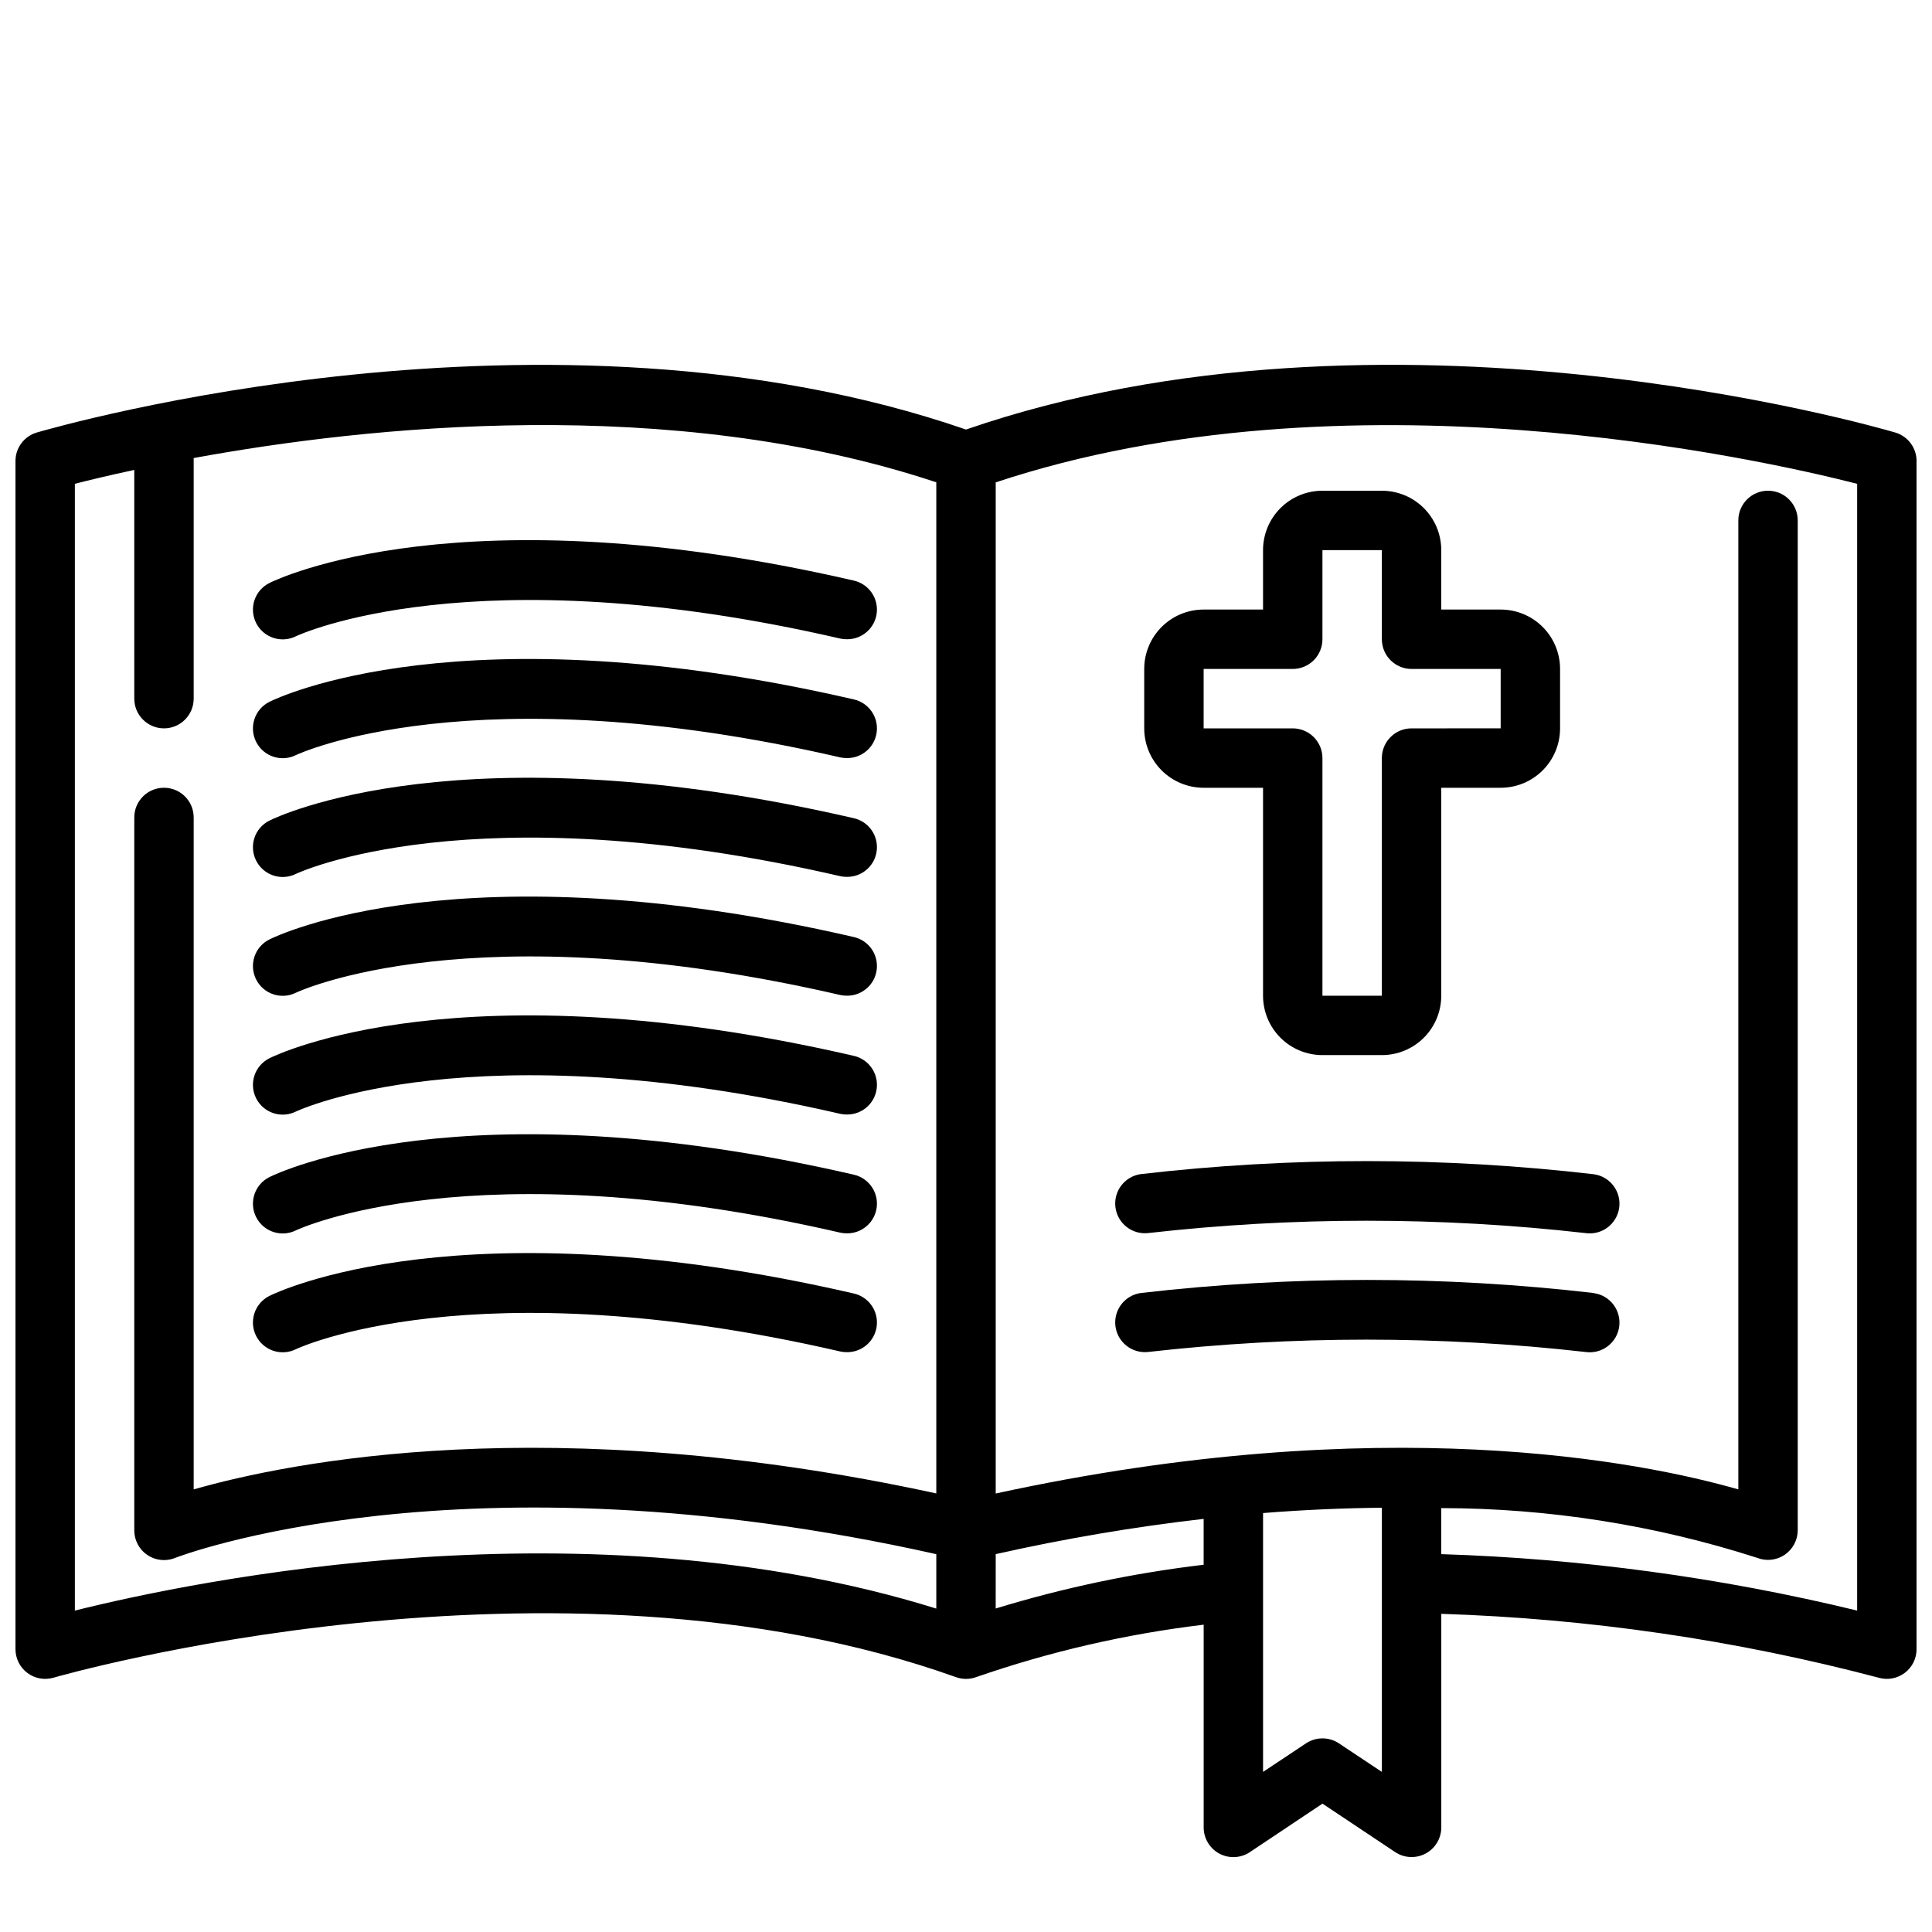 <?xml version="1.0" encoding="UTF-8"?>
<!-- Uploaded to: SVG Repo, www.svgrepo.com, Generator: SVG Repo Mixer Tools -->
<svg width="800px" height="800px" version="1.1" viewBox="144 144 512 512" xmlns="http://www.w3.org/2000/svg">
 <defs>
  <clipPath id="a">
   <path d="m148.09 240h503.81v397h-503.81z"/>
  </clipPath>
 </defs>
 <g clip-path="url(#a)">
  <path d="m646.25 258.62c-5.512-1.629-135.46-39.023-246.25-0.789-110.78-38.234-240.73-0.789-246.25 0.789h0.004c-3.352 0.984-5.652 4.059-5.652 7.551v314.88c0 2.481 1.172 4.816 3.156 6.301 1.988 1.484 4.555 1.949 6.938 1.25 1.324-0.379 132.74-38.148 239.17-0.133l-0.004-0.004c1.711 0.613 3.582 0.613 5.293 0 19.555-6.781 39.781-11.445 60.332-13.906v53.727c-0.004 2.902 1.598 5.57 4.156 6.941 2.562 1.367 5.668 1.219 8.082-0.395l19.246-12.848 19.246 12.832h0.004c2.414 1.609 5.516 1.762 8.074 0.398 2.559-1.367 4.16-4.031 4.164-6.93v-56.602c39.137 1.254 78.004 6.93 115.86 16.918 2.379 0.699 4.949 0.234 6.934-1.25 1.988-1.484 3.156-3.82 3.156-6.301v-314.88c0-3.492-2.301-6.566-5.652-7.551zm-482.41 312.2v-298.61c3.652-0.938 9.027-2.234 15.742-3.676l0.004 60.613c0 4.348 3.523 7.875 7.871 7.875s7.871-3.527 7.871-7.875v-63.762c45.77-8.391 126.13-17.027 196.8 6.43v267.96c-102.56-22.293-171.41-8.32-196.8-1.07v-178.07c0-4.348-3.523-7.871-7.871-7.871s-7.871 3.523-7.871 7.871v188.93c0 2.09 0.828 4.09 2.305 5.566 1.477 1.477 3.481 2.305 5.566 2.305 1.004 0.004 1.996-0.188 2.922-0.566 0.789-0.293 75.57-29.238 201.75-1v14.422c-92.531-28.793-195.88-7.562-228.29 0.527zm244.03-0.535 0.004-14.422c18.188-4.094 36.582-7.215 55.105-9.344v12.156c-18.68 2.211-37.121 6.094-55.105 11.594zm90.961 35.723h0.004c-2.644-1.762-6.094-1.762-8.738 0l-11.375 7.566v-68.598c11.156-0.891 21.641-1.316 31.488-1.41v70.008zm137.33-35.188c-36.125-8.766-73.055-13.777-110.21-14.957v-12.203 0.004c28.41 0.031 56.637 4.473 83.68 13.168 2.418 0.965 5.156 0.668 7.312-0.785s3.457-3.879 3.473-6.481v-267.65c0-4.348-3.523-7.871-7.871-7.871-4.348 0-7.871 3.523-7.871 7.871v256.79c-25.379-7.281-94.242-21.207-196.8 1.086v-267.96c92.812-30.812 202.41-6.234 228.29 0.379z"/>
 </g>
 <path d="m494.46 274.05c-4.172 0-8.18 1.656-11.133 4.609-2.949 2.953-4.609 6.957-4.609 11.133v15.742l-15.742 0.004c-4.176 0-8.184 1.656-11.133 4.609-2.953 2.953-4.613 6.957-4.613 11.133v15.746c0 4.176 1.66 8.18 4.613 11.133 2.949 2.953 6.957 4.609 11.133 4.609h15.742v55.105c0 4.176 1.66 8.18 4.609 11.133 2.953 2.953 6.961 4.609 11.133 4.609h15.746c4.176 0 8.18-1.656 11.133-4.609s4.609-6.957 4.609-11.133v-55.105h15.746c4.176 0 8.18-1.656 11.133-4.609s4.609-6.957 4.609-11.133v-15.746c0-4.176-1.656-8.18-4.609-11.133s-6.957-4.609-11.133-4.609h-15.746v-15.746c0-4.176-1.656-8.18-4.609-11.133s-6.957-4.609-11.133-4.609zm23.617 47.23h23.617v15.742l-23.617 0.004c-4.348 0-7.871 3.523-7.871 7.871v62.977h-15.746v-62.977c0-2.09-0.828-4.09-2.305-5.566s-3.477-2.305-5.566-2.305h-23.613v-15.746h23.617-0.004c2.09 0 4.09-0.828 5.566-2.305 1.477-1.477 2.305-3.481 2.305-5.566v-23.617h15.742v23.617h0.004c0 2.086 0.828 4.09 2.305 5.566 1.477 1.477 3.481 2.305 5.566 2.305z"/>
 <path d="m446.25 455.16c-4.227 0.633-7.18 4.523-6.648 8.766 0.527 4.242 4.348 7.285 8.602 6.856 38.539-4.367 77.445-4.367 115.98 0 4.305 0.617 8.297-2.371 8.914-6.676 0.617-4.305-2.371-8.293-6.676-8.914-39.922-4.644-80.25-4.656-120.18-0.031z"/>
 <path d="m566.43 486.67c-39.926-4.633-80.25-4.633-120.18 0-4.227 0.633-7.18 4.523-6.648 8.766 0.527 4.242 4.348 7.285 8.602 6.856 38.539-4.367 77.445-4.367 115.98 0 4.305 0.617 8.297-2.371 8.914-6.676 0.617-4.305-2.371-8.297-6.676-8.914z"/>
 <path d="m222.42 312.62c0.457-0.219 46.641-21.93 144.32 0.621v0.004c0.582 0.117 1.176 0.172 1.773 0.164 4.008 0.008 7.383-3 7.836-6.984 0.449-3.984-2.164-7.672-6.074-8.562-103.91-23.977-152.83-0.387-154.86 0.629-3.902 1.934-5.496 6.668-3.562 10.57 1.938 3.898 6.668 5.496 10.57 3.559z"/>
 <path d="m222.42 344.11c0.457-0.219 46.641-21.938 144.32 0.621v0.004c0.582 0.117 1.176 0.172 1.773 0.164 4.008 0.008 7.383-3 7.836-6.984 0.449-3.984-2.164-7.672-6.074-8.562-103.91-23.969-152.83-0.387-154.86 0.629-3.902 1.934-5.496 6.668-3.562 10.57 1.938 3.898 6.668 5.496 10.57 3.559z"/>
 <path d="m222.42 375.59c0.457-0.219 46.641-21.93 144.32 0.621v0.004c0.582 0.117 1.176 0.172 1.773 0.164 4.008 0.008 7.383-3 7.836-6.984 0.449-3.984-2.164-7.672-6.074-8.562-103.91-23.977-152.83-0.387-154.86 0.629-3.902 1.934-5.496 6.668-3.562 10.566 1.938 3.902 6.668 5.5 10.57 3.562z"/>
 <path d="m222.42 407.08c0.457-0.219 46.641-21.93 144.32 0.621v0.004c0.582 0.117 1.176 0.172 1.773 0.164 4.008 0.008 7.383-3 7.836-6.984 0.449-3.984-2.164-7.672-6.074-8.562-103.91-23.977-152.83-0.387-154.86 0.629-3.902 1.934-5.496 6.668-3.562 10.566 1.938 3.902 6.668 5.5 10.57 3.562z"/>
 <path d="m222.42 438.57c0.457-0.219 46.641-21.938 144.32 0.621 0.582 0.121 1.176 0.176 1.773 0.168 4.008 0.008 7.383-3 7.836-6.984 0.449-3.984-2.164-7.672-6.074-8.562-103.91-23.977-152.83-0.387-154.86 0.629-3.902 1.934-5.496 6.664-3.562 10.566 1.938 3.902 6.668 5.5 10.57 3.562z"/>
 <path d="m222.42 470.06c0.457-0.211 46.641-21.93 144.32 0.621 0.582 0.121 1.176 0.176 1.773 0.168 4.008 0.008 7.383-3 7.836-6.984 0.449-3.984-2.164-7.672-6.074-8.562-103.91-23.977-152.83-0.387-154.86 0.629-3.902 1.934-5.496 6.664-3.562 10.566 1.938 3.902 6.668 5.5 10.57 3.562z"/>
 <path d="m222.42 501.55c0.457-0.219 46.641-21.938 144.32 0.621 0.582 0.121 1.176 0.176 1.773 0.168 4.008 0.008 7.383-3 7.836-6.984 0.449-3.984-2.164-7.672-6.074-8.562-103.91-23.969-152.83-0.387-154.86 0.629-3.902 1.934-5.496 6.664-3.562 10.566 1.938 3.902 6.668 5.496 10.57 3.562z"/>
</svg>